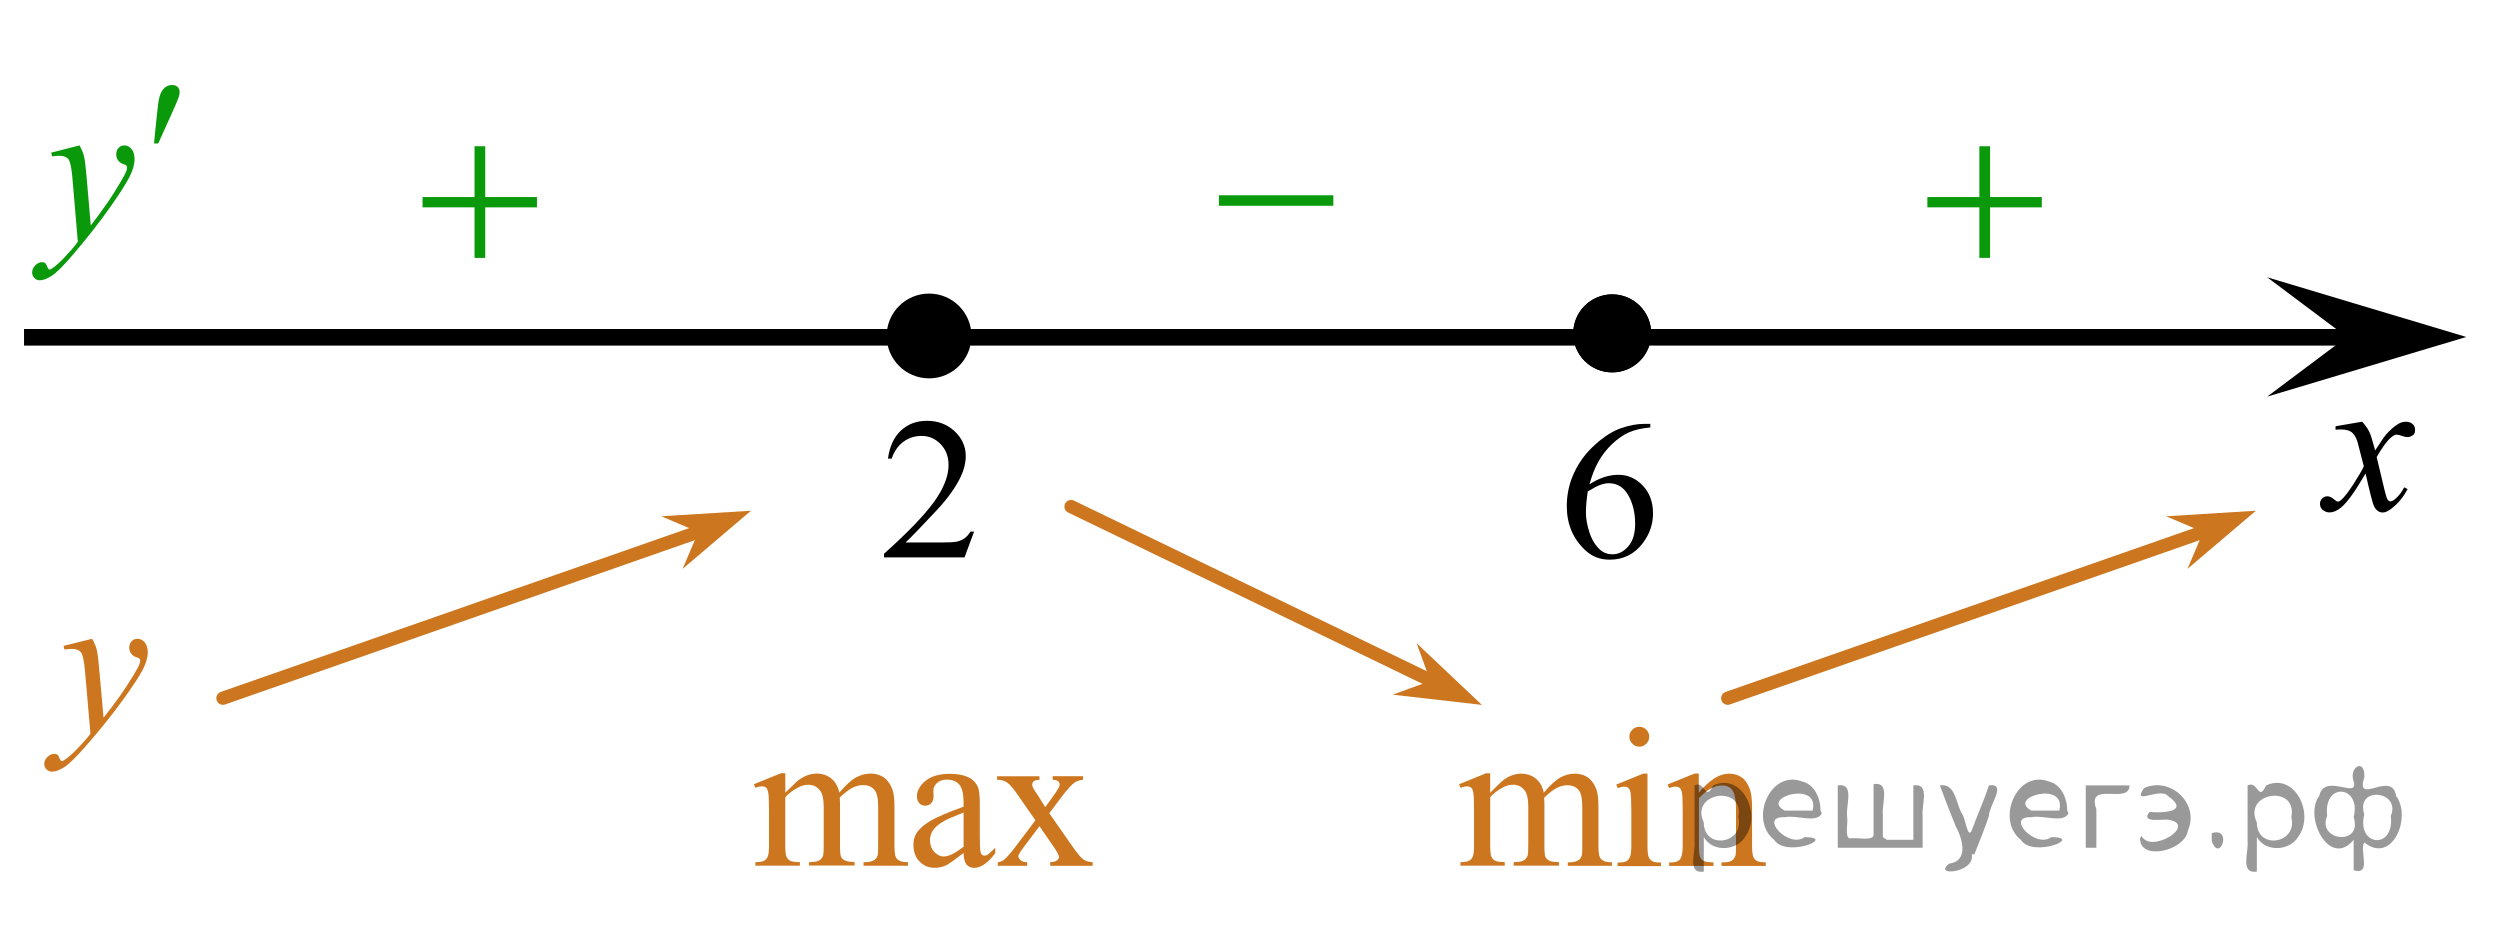 <?xml version="1.0" encoding="utf-8"?>
<!-- Generator: Adobe Illustrator 16.0.0, SVG Export Plug-In . SVG Version: 6.00 Build 0)  -->
<!DOCTYPE svg PUBLIC "-//W3C//DTD SVG 1.1//EN" "http://www.w3.org/Graphics/SVG/1.1/DTD/svg11.dtd">
<svg version="1.1" id="Слой_1" xmlns="http://www.w3.org/2000/svg" xmlns:xlink="http://www.w3.org/1999/xlink" x="0px" y="0px"
	 width="188.5px" height="71.335px" viewBox="6.333 2.281 188.5 71.335" enable-background="new 6.333 2.281 188.5 71.335"
	 xml:space="preserve">
<line fill="none" stroke="#000000" stroke-width="1.25" stroke-linejoin="round" stroke-miterlimit="8" x1="8.145" y1="27.712" x2="185.667" y2="27.712"/>
<g>
	<path d="M76.383,24.921c-1.485,0-2.692,1.205-2.692,2.691c0,1.484,1.205,2.693,2.692,2.693c1.486,0,2.693-1.206,2.693-2.693
		C79.077,26.129,77.874,24.921,76.383,24.921L76.383,24.921z"/>
	
		<path fill="none" stroke="#000000" stroke-width="1.009" stroke-linecap="round" stroke-linejoin="round" stroke-miterlimit="8" d="
		M76.383,24.921c-1.485,0-2.692,1.205-2.692,2.691c0,1.484,1.205,2.693,2.692,2.693c1.486,0,2.693-1.206,2.693-2.693
		C79.077,26.129,77.874,24.921,76.383,24.921L76.383,24.921z"/>
</g>
<g>
	<g>
		<g>
			<g>
				<g>
					<g>
						<g>
							<g>
								<g>
									<g>
										<g>
											<g>
												<g>
													<g>
														<g>
															<defs>
																<rect id="SVGID_1_" x="35.071" y="9.783" width="15.301" height="14.928"/>
															</defs>
															<clipPath id="SVGID_2_">
																<use xlink:href="#SVGID_1_"  overflow="visible"/>
															</clipPath>
															<g clip-path="url(#SVGID_2_)">
																<path fill="#0A990A" d="M42.112,13.308h0.807v3.831h3.9v0.778h-3.9v3.81h-0.807v-3.811h-3.92v-0.777h3.92V13.308z"
																	/>
															</g>
														</g>
													</g>
												</g>
											</g>
										</g>
									</g>
								</g>
							</g>
						</g>
					</g>
				</g>
			</g>
		</g>
	</g>
</g>
<g>
	<path stroke="#000000" stroke-width="0.5" stroke-miterlimit="10" d="M127.893,24.726c-1.48,0-2.689,1.204-2.689,2.691
		c0,1.483,1.201,2.691,2.689,2.691c1.486,0,2.69-1.204,2.69-2.691C130.584,25.929,129.377,24.726,127.893,24.726L127.893,24.726z"/>
	<path stroke="#000000" stroke-width="0.5" stroke-linecap="round" stroke-linejoin="round" stroke-miterlimit="8" d="
		M127.893,24.726c-1.48,0-2.689,1.204-2.689,2.691c0,1.483,1.201,2.691,2.689,2.691c1.486,0,2.69-1.204,2.69-2.691
		C130.584,25.929,129.377,24.726,127.893,24.726L127.893,24.726z"/>
</g>
<polygon points="183.281,27.688 177.277,23.188 192.289,27.688 177.277,32.188 "/>
<g>
	
		<line fill="none" stroke="#CC761F" stroke-linecap="round" stroke-linejoin="round" stroke-miterlimit="8" x1="58.522" y1="42.55" x2="23.144" y2="54.925"/>
	<polygon fill="#CC761F" points="56.193,41.208 62.96,40.789 57.8,45.175 58.984,42.394 	"/>
</g>
<g>
	<g>
		<g>
			<g>
				<g>
					<g>
						<g>
							<g>
								<g>
									<defs>
										<rect id="SVGID_3_" x="178.6" y="31.144" width="12.361" height="13.732"/>
									</defs>
									<clipPath id="SVGID_4_">
										<use xlink:href="#SVGID_3_"  overflow="visible"/>
									</clipPath>
									<g clip-path="url(#SVGID_4_)">
										<path d="M184.438,34.077c0.236,0.258,0.422,0.516,0.545,0.771c0.092,0.176,0.23,0.641,0.438,1.394l0.646-0.974
											c0.172-0.236,0.383-0.461,0.627-0.677c0.246-0.215,0.461-0.358,0.646-0.438c0.116-0.049,0.248-0.074,0.395-0.074
											c0.214,0,0.382,0.06,0.507,0.172c0.125,0.111,0.188,0.25,0.188,0.41c0,0.188-0.035,0.314-0.107,0.387
											c-0.139,0.123-0.295,0.187-0.477,0.187c-0.104,0-0.214-0.021-0.332-0.064c-0.229-0.08-0.386-0.119-0.466-0.119
											c-0.114,0-0.258,0.066-0.42,0.207c-0.312,0.257-0.668,0.75-1.094,1.481l0.604,2.534c0.096,0.396,0.172,0.621,0.234,0.697
											c0.063,0.075,0.129,0.114,0.188,0.114c0.104,0,0.229-0.063,0.359-0.17c0.271-0.229,0.502-0.521,0.689-0.891l0.261,0.137
											c-0.313,0.58-0.702,1.063-1.185,1.441c-0.271,0.218-0.498,0.322-0.688,0.322c-0.272,0-0.494-0.152-0.655-0.465
											c-0.104-0.189-0.313-1.021-0.644-2.479c-0.771,1.33-1.386,2.188-1.851,2.571c-0.299,0.246-0.59,0.367-0.869,0.367
											c-0.192,0-0.375-0.069-0.539-0.215c-0.112-0.104-0.178-0.252-0.178-0.438c0-0.162,0.062-0.299,0.162-0.402
											c0.107-0.105,0.241-0.162,0.396-0.162c0.158,0,0.326,0.078,0.502,0.232c0.13,0.111,0.229,0.17,0.296,0.17
											c0.062,0,0.138-0.041,0.229-0.115c0.229-0.189,0.547-0.594,0.94-1.207c0.396-0.619,0.657-1.066,0.78-1.346
											c-0.311-1.191-0.473-1.829-0.493-1.896c-0.112-0.317-0.263-0.545-0.438-0.682c-0.188-0.133-0.449-0.195-0.809-0.195
											c-0.111,0-0.243,0.004-0.393,0.015V34.42L184.438,34.077z"/>
									</g>
								</g>
							</g>
						</g>
					</g>
				</g>
			</g>
		</g>
	</g>
</g>
<g>
	<g>
		<g>
			<g>
				<g>
					<g>
						<g>
							<g>
								<g>
									<g>
										<g>
											<defs>
												<rect id="SVGID_5_" x="60.516" y="56.583" width="31.736" height="15.11"/>
											</defs>
											<clipPath id="SVGID_6_">
												<use xlink:href="#SVGID_5_"  overflow="visible"/>
											</clipPath>
											<g clip-path="url(#SVGID_6_)">
												<path fill="#CC761F" d="M65.548,62.048c0.495-0.488,0.786-0.771,0.875-0.848c0.223-0.188,0.461-0.332,0.719-0.438
													c0.258-0.104,0.513-0.154,0.765-0.154c0.427,0,0.79,0.123,1.099,0.369s0.512,0.604,0.613,1.066
													c0.51-0.59,0.938-0.979,1.29-1.162c0.352-0.182,0.712-0.273,1.082-0.273c0.36,0,0.683,0.098,0.96,0.273
													c0.279,0.188,0.5,0.486,0.663,0.904c0.106,0.284,0.163,0.729,0.163,1.344v2.906c0,0.424,0.031,0.713,0.098,0.871
													c0.049,0.104,0.143,0.198,0.273,0.272c0.131,0.071,0.352,0.11,0.65,0.11v0.271h-3.351v-0.271h0.143
													c0.293,0,0.521-0.061,0.684-0.17c0.113-0.078,0.193-0.203,0.244-0.377c0.021-0.082,0.029-0.32,0.029-0.719v-2.904
													c0-0.555-0.066-0.938-0.201-1.164c-0.19-0.313-0.5-0.477-0.926-0.477c-0.265,0-0.523,0.063-0.789,0.189
													c-0.268,0.135-0.584,0.373-0.961,0.729l-0.017,0.082l0.017,0.313v3.229c0,0.465,0.024,0.75,0.077,0.859
													c0.054,0.111,0.147,0.209,0.293,0.283c0.146,0.076,0.39,0.113,0.731,0.113v0.266h-3.434v-0.254
													c0.375,0,0.637-0.045,0.774-0.133c0.141-0.089,0.238-0.224,0.293-0.398c0.023-0.084,0.037-0.324,0.037-0.729v-2.908
													c0-0.552-0.082-0.941-0.245-1.188c-0.218-0.313-0.521-0.478-0.91-0.478c-0.27,0-0.531,0.066-0.793,0.217
													c-0.41,0.22-0.729,0.464-0.95,0.729v3.623c0,0.439,0.031,0.729,0.092,0.859c0.063,0.137,0.153,0.23,0.274,0.303
													c0.119,0.064,0.365,0.102,0.735,0.102v0.269h-3.355v-0.267c0.313,0,0.527-0.031,0.651-0.101
													c0.123-0.065,0.218-0.172,0.281-0.317c0.063-0.146,0.097-0.427,0.097-0.845v-2.582c0-0.743-0.021-1.225-0.065-1.438
													c-0.035-0.16-0.09-0.271-0.163-0.338c-0.073-0.063-0.176-0.096-0.305-0.096c-0.139,0-0.305,0.036-0.496,0.11
													l-0.11-0.271l2.046-0.826h0.317L65.548,62.048L65.548,62.048z"/>
												<path fill="#CC761F" d="M78.988,66.593c-0.694,0.537-1.133,0.848-1.313,0.932c-0.269,0.123-0.551,0.188-0.854,0.188
													c-0.471,0-0.855-0.156-1.158-0.479c-0.306-0.313-0.457-0.732-0.457-1.262c0-0.328,0.073-0.613,0.223-0.854
													c0.203-0.334,0.558-0.648,1.058-0.943c0.502-0.295,1.336-0.648,2.501-1.07v-0.271c0-0.678-0.105-1.141-0.321-1.391
													c-0.216-0.252-0.526-0.377-0.938-0.377c-0.313,0-0.561,0.084-0.74,0.252c-0.188,0.166-0.28,0.354-0.28,0.574
													l0.015,0.428c0,0.229-0.058,0.4-0.174,0.523c-0.115,0.121-0.27,0.186-0.455,0.186s-0.332-0.063-0.447-0.188
													c-0.116-0.129-0.176-0.305-0.176-0.521c0-0.422,0.219-0.813,0.651-1.166c0.437-0.354,1.045-0.527,1.829-0.527
													c0.604,0,1.099,0.103,1.48,0.304c0.293,0.149,0.509,0.394,0.646,0.717c0.088,0.211,0.133,0.646,0.133,1.3v2.297
													c0,0.645,0.014,1.037,0.037,1.188c0.023,0.146,0.063,0.238,0.123,0.291c0.057,0.053,0.12,0.07,0.194,0.07
													c0.079,0,0.146-0.021,0.207-0.053c0.104-0.063,0.306-0.242,0.603-0.537v0.409c-0.556,0.736-1.082,1.104-1.586,1.104
													c-0.242,0-0.438-0.084-0.578-0.25C79.067,67.285,78.995,67,78.988,66.593z M78.988,66.117v-2.574
													c-0.746,0.295-1.229,0.504-1.444,0.627c-0.392,0.221-0.67,0.438-0.838,0.684c-0.168,0.232-0.252,0.492-0.252,0.771
													c0,0.354,0.105,0.646,0.318,0.881c0.212,0.231,0.457,0.354,0.732,0.354C77.882,66.853,78.376,66.606,78.988,66.117z"/>
												<path fill="#CC761F" d="M81.516,60.81h3.192v0.271c-0.2,0-0.348,0.035-0.428,0.104
													c-0.082,0.064-0.119,0.158-0.119,0.271c0,0.117,0.086,0.303,0.259,0.545c0.057,0.08,0.137,0.203,0.245,0.369
													l0.479,0.771l0.559-0.771c0.354-0.484,0.531-0.793,0.531-0.922c0-0.105-0.043-0.189-0.127-0.266
													c-0.084-0.066-0.221-0.104-0.404-0.104v-0.271h2.295v0.271c-0.241,0.021-0.45,0.082-0.629,0.197
													c-0.241,0.168-0.573,0.529-0.993,1.094l-0.927,1.229l1.688,2.422c0.416,0.598,0.713,0.953,0.892,1.07
													c0.181,0.119,0.407,0.189,0.688,0.201v0.27h-3.201v-0.27c0.224,0,0.396-0.053,0.521-0.146
													c0.094-0.064,0.141-0.156,0.141-0.271s-0.155-0.396-0.475-0.855l-0.992-1.441l-1.09,1.441
													c-0.336,0.447-0.504,0.717-0.504,0.801c0,0.115,0.055,0.227,0.166,0.318c0.109,0.096,0.275,0.146,0.5,0.156v0.268
													h-2.217v-0.266c0.18-0.021,0.334-0.086,0.469-0.187c0.188-0.146,0.504-0.51,0.947-1.094l1.421-1.882l-1.289-1.856
													c-0.364-0.53-0.647-0.864-0.851-1c-0.198-0.137-0.448-0.202-0.752-0.202L81.516,60.81L81.516,60.81z"/>
											</g>
										</g>
									</g>
								</g>
							</g>
						</g>
					</g>
				</g>
			</g>
		</g>
	</g>
</g>
<g>
	<g>
		<g>
			<g>
				<g>
					<g>
						<g>
							<g>
								<g>
									<g>
										<g>
											<g>
												<g>
													<g>
														<g>
															<defs>
																<rect id="SVGID_7_" x="95.106" y="12.677" width="15.304" height="11.927"/>
															</defs>
															<clipPath id="SVGID_8_">
																<use xlink:href="#SVGID_7_"  overflow="visible"/>
															</clipPath>
															<g clip-path="url(#SVGID_8_)">
																<path fill="#0A990A" d="M98.24,17.005h8.627v0.792H98.24V17.005z"/>
															</g>
														</g>
													</g>
												</g>
											</g>
										</g>
									</g>
								</g>
							</g>
						</g>
					</g>
				</g>
			</g>
		</g>
	</g>
</g>
<line fill="none" stroke="#CC761F" stroke-linecap="round" stroke-linejoin="round" stroke-miterlimit="8" x1="87.09" y1="40.476" x2="114.221" y2="53.593"/>
<polygon fill="#CC761F" points="114.184,53.625 113.145,50.778 118.068,55.431 111.336,54.66 "/>
<g>
	<g>
		<g>
			<g>
				<g>
					<g>
						<g>
							<g>
								<g>
									<g>
										<g>
											<g>
												<g>
													<g>
														<g>
															<defs>
																<rect id="SVGID_9_" x="148.535" y="9.783" width="15.303" height="14.928"/>
															</defs>
															<clipPath id="SVGID_10_">
																<use xlink:href="#SVGID_9_"  overflow="visible"/>
															</clipPath>
															<g clip-path="url(#SVGID_10_)">
																<path fill="#0A990A" d="M155.577,13.308h0.807v3.831h3.901v0.778h-3.901v3.81h-0.807v-3.811h-3.921v-0.777h3.921
																	V13.308z"/>
															</g>
														</g>
													</g>
												</g>
											</g>
										</g>
									</g>
								</g>
							</g>
						</g>
					</g>
				</g>
			</g>
		</g>
	</g>
</g>
<g>
	
		<line fill="none" stroke="#CC761F" stroke-linecap="round" stroke-linejoin="round" stroke-miterlimit="8" x1="171.99" y1="42.55" x2="136.605" y2="54.925"/>
	<polygon fill="#CC761F" points="169.659,41.208 176.428,40.789 171.268,45.175 172.451,42.394 	"/>
</g>
<g>
	<g>
		<g>
			<g>
				<g>
					<g>
						<g>
							<g>
								<g>
									<g>
										<defs>
											<rect id="SVGID_11_" x="113.689" y="53.843" width="28.803" height="16.494"/>
										</defs>
										<clipPath id="SVGID_12_">
											<use xlink:href="#SVGID_11_"  overflow="visible"/>
										</clipPath>
										<g clip-path="url(#SVGID_12_)">
											<path fill="#CC761F" d="M118.689,62.058c0.486-0.49,0.781-0.771,0.869-0.854c0.221-0.188,0.459-0.332,0.715-0.438
												c0.254-0.104,0.509-0.15,0.759-0.15c0.422,0,0.786,0.121,1.092,0.365c0.306,0.246,0.509,0.604,0.608,1.066
												c0.507-0.59,0.938-0.979,1.281-1.16c0.35-0.188,0.707-0.271,1.074-0.271c0.354,0,0.678,0.094,0.953,0.271
												c0.271,0.188,0.497,0.482,0.657,0.902c0.104,0.283,0.159,0.731,0.159,1.344v2.908c0,0.424,0.031,0.713,0.102,0.869
												c0.049,0.106,0.141,0.2,0.271,0.276c0.134,0.074,0.354,0.112,0.646,0.112v0.267h-3.331v-0.265h0.141
												c0.291,0,0.521-0.061,0.681-0.172c0.11-0.075,0.19-0.203,0.243-0.377c0.021-0.084,0.027-0.317,0.027-0.719V63.13
												c0-0.553-0.063-0.938-0.197-1.166c-0.188-0.313-0.498-0.475-0.922-0.475c-0.264,0-0.521,0.063-0.785,0.193
												c-0.265,0.129-0.578,0.371-0.951,0.729l-0.018,0.078l0.018,0.314v3.229c0,0.463,0.023,0.752,0.076,0.862
												c0.053,0.106,0.146,0.205,0.291,0.28c0.146,0.074,0.387,0.109,0.729,0.109v0.271h-3.409v-0.27
												c0.373,0,0.63-0.047,0.771-0.136c0.144-0.09,0.233-0.224,0.29-0.396c0.021-0.084,0.035-0.324,0.035-0.729v-2.907
												c0-0.552-0.078-0.945-0.239-1.188c-0.22-0.313-0.521-0.479-0.903-0.479c-0.27,0-0.527,0.071-0.789,0.215
												c-0.406,0.221-0.725,0.463-0.939,0.729v3.623c0,0.438,0.029,0.729,0.093,0.86c0.063,0.136,0.149,0.23,0.271,0.302
												c0.121,0.063,0.366,0.103,0.732,0.103v0.27h-3.337v-0.266c0.312,0,0.522-0.033,0.646-0.103
												c0.123-0.065,0.219-0.172,0.281-0.315c0.063-0.146,0.096-0.426,0.096-0.847V63.44c0-0.743-0.021-1.226-0.063-1.438
												c-0.032-0.158-0.088-0.271-0.162-0.336c-0.068-0.063-0.174-0.092-0.301-0.092c-0.143,0-0.307,0.037-0.494,0.106
												l-0.105-0.269l2.03-0.826h0.313L118.689,62.058L118.689,62.058z"/>
											<path fill="#CC761F" d="M130.553,60.617v5.436c0,0.424,0.031,0.705,0.092,0.848c0.064,0.143,0.152,0.244,0.273,0.313
												c0.118,0.065,0.34,0.104,0.654,0.104v0.267h-3.274v-0.267c0.328,0,0.55-0.03,0.662-0.101
												c0.11-0.063,0.2-0.17,0.271-0.313c0.065-0.146,0.104-0.435,0.104-0.854v-2.604c0-0.729-0.022-1.209-0.065-1.428
												c-0.033-0.154-0.088-0.27-0.16-0.326c-0.073-0.063-0.176-0.094-0.305-0.094c-0.141,0-0.309,0.035-0.5,0.107l-0.104-0.269
												l2.031-0.826h0.32V60.617L130.553,60.617z M129.941,57.083c0.207,0,0.383,0.067,0.523,0.219
												c0.146,0.146,0.221,0.318,0.221,0.523c0,0.207-0.072,0.389-0.221,0.528c-0.146,0.146-0.316,0.228-0.523,0.228
												c-0.205,0-0.385-0.072-0.529-0.228c-0.146-0.146-0.225-0.321-0.225-0.528c0-0.205,0.07-0.384,0.221-0.523
												C129.552,57.153,129.729,57.083,129.941,57.083z"/>
											<path fill="#CC761F" d="M134.428,62.05c0.793-0.953,1.545-1.436,2.266-1.436c0.367,0,0.688,0.094,0.949,0.271
												c0.269,0.188,0.479,0.488,0.633,0.912c0.108,0.295,0.162,0.748,0.162,1.354v2.89c0,0.428,0.035,0.719,0.104,0.869
												c0.058,0.123,0.144,0.221,0.265,0.287c0.117,0.067,0.342,0.104,0.668,0.104v0.271h-3.341v-0.269h0.144
												c0.313,0,0.533-0.052,0.658-0.146c0.125-0.098,0.213-0.238,0.266-0.426c0.021-0.072,0.025-0.311,0.025-0.693v-2.77
												c0-0.611-0.08-1.063-0.235-1.342c-0.159-0.271-0.433-0.42-0.812-0.42c-0.584,0-1.168,0.318-1.746,0.963v3.563
												c0,0.457,0.023,0.739,0.08,0.854c0.066,0.146,0.164,0.243,0.282,0.313c0.12,0.063,0.364,0.104,0.731,0.104v0.271h-3.34
												V67.31h0.146c0.347,0,0.575-0.092,0.694-0.266c0.119-0.178,0.183-0.512,0.183-1.002v-2.51
												c0-0.813-0.021-1.312-0.058-1.482c-0.035-0.178-0.096-0.297-0.17-0.357c-0.074-0.063-0.18-0.1-0.309-0.1
												c-0.14,0-0.303,0.037-0.492,0.107l-0.107-0.269l2.031-0.826h0.313L134.428,62.05L134.428,62.05z"/>
										</g>
									</g>
								</g>
							</g>
						</g>
					</g>
				</g>
			</g>
		</g>
	</g>
</g>
<g>
	<g>
		<path fill="#0A990A" d="M12.326,13.245c0.165,0.292,0.279,0.565,0.342,0.819s0.126,0.754,0.189,1.499l0.32,3.715
			c0.291-0.362,0.713-0.937,1.266-1.722c0.267-0.382,0.596-0.903,0.988-1.563c0.238-0.403,0.384-0.685,0.437-0.846
			c0.029-0.081,0.044-0.164,0.044-0.249c0-0.056-0.018-0.101-0.051-0.136c-0.034-0.035-0.123-0.077-0.266-0.125
			c-0.144-0.048-0.262-0.136-0.356-0.264c-0.094-0.128-0.142-0.275-0.142-0.442c0-0.206,0.058-0.372,0.175-0.498
			c0.116-0.126,0.262-0.189,0.436-0.189c0.214,0,0.396,0.092,0.546,0.276s0.226,0.437,0.226,0.759c0,0.397-0.131,0.852-0.393,1.363
			c-0.262,0.511-0.767,1.295-1.513,2.352c-0.747,1.057-1.651,2.21-2.713,3.458c-0.732,0.861-1.275,1.403-1.63,1.627
			c-0.354,0.224-0.656,0.336-0.908,0.336c-0.15,0-0.283-0.059-0.396-0.177c-0.114-0.119-0.171-0.256-0.171-0.412
			c0-0.196,0.078-0.375,0.236-0.536c0.157-0.16,0.328-0.24,0.512-0.24c0.097,0,0.177,0.022,0.239,0.068
			c0.039,0.025,0.082,0.097,0.128,0.215s0.088,0.197,0.127,0.238c0.024,0.025,0.054,0.038,0.088,0.038
			c0.028,0,0.079-0.025,0.152-0.075c0.267-0.171,0.577-0.443,0.931-0.815c0.466-0.494,0.81-0.896,1.033-1.208l-0.407-4.787
			c-0.068-0.79-0.17-1.271-0.306-1.442c-0.136-0.171-0.364-0.257-0.684-0.257c-0.102,0-0.284,0.015-0.546,0.045l-0.065-0.279
			L12.326,13.245z"/>
	</g>
	<g>
		<path fill="#0A990A" d="M17.945,13.099l0.226-2.235c0.063-0.634,0.126-1.063,0.189-1.284c0.092-0.317,0.222-0.544,0.389-0.683
			s0.355-0.208,0.563-0.208c0.175,0,0.313,0.05,0.415,0.151c0.102,0.101,0.152,0.229,0.152,0.385c0,0.121-0.024,0.249-0.072,0.385
			c-0.063,0.191-0.243,0.612-0.538,1.261l-1.004,2.228H17.945z"/>
	</g>
</g>
<g>
	<g>
		<path fill="#CC761F" d="M13.279,50.446c0.166,0.287,0.281,0.558,0.346,0.81c0.063,0.25,0.127,0.742,0.19,1.477l0.324,3.662
			c0.294-0.355,0.721-0.924,1.279-1.695c0.27-0.379,0.603-0.893,1-1.541c0.24-0.396,0.388-0.676,0.441-0.832
			c0.029-0.08,0.044-0.162,0.044-0.246c0-0.057-0.018-0.102-0.052-0.137c-0.034-0.031-0.124-0.072-0.269-0.121
			s-0.265-0.135-0.36-0.262c-0.095-0.127-0.143-0.271-0.143-0.436c0-0.203,0.059-0.367,0.176-0.492
			c0.118-0.123,0.265-0.187,0.441-0.187c0.216,0,0.399,0.093,0.551,0.271c0.152,0.182,0.229,0.432,0.229,0.748
			c0,0.393-0.133,0.842-0.396,1.344c-0.265,0.504-0.774,1.275-1.53,2.316c-0.755,1.041-1.669,2.18-2.742,3.408
			c-0.74,0.848-1.29,1.383-1.647,1.604c-0.357,0.221-0.664,0.329-0.919,0.329c-0.152,0-0.286-0.059-0.401-0.176
			c-0.115-0.117-0.173-0.252-0.173-0.403c0-0.193,0.08-0.369,0.239-0.529c0.159-0.157,0.332-0.235,0.519-0.235
			c0.098,0,0.179,0.021,0.242,0.065c0.04,0.022,0.083,0.097,0.129,0.211c0.047,0.117,0.09,0.194,0.129,0.233
			c0.024,0.025,0.054,0.037,0.088,0.037c0.029,0,0.081-0.022,0.154-0.073c0.27-0.169,0.584-0.438,0.941-0.806
			c0.471-0.483,0.819-0.883,1.045-1.188l-0.412-4.72c-0.068-0.776-0.172-1.252-0.309-1.42c-0.138-0.17-0.368-0.254-0.691-0.254
			c-0.104,0-0.287,0.017-0.552,0.045l-0.066-0.274L13.279,50.446z"/>
	</g>
</g>
<path fill="none" stroke="#000000" stroke-width="1.25" stroke-linejoin="round" stroke-miterlimit="8" d="M6.333,2.281"/>
<path fill="none" stroke="#000000" stroke-width="1.25" stroke-linejoin="round" stroke-miterlimit="8" d="M194.833,73.617"/>
<g>
	<g>
		<path d="M79.779,42.367l-0.721,1.94h-6.069v-0.274c1.785-1.598,3.042-2.902,3.771-3.914c0.729-1.013,1.094-1.938,1.094-2.775
			c0-0.641-0.2-1.166-0.6-1.577c-0.4-0.412-0.879-0.618-1.435-0.618c-0.507,0-0.96,0.145-1.362,0.435
			c-0.402,0.291-0.699,0.715-0.892,1.276h-0.28c0.126-0.917,0.451-1.622,0.975-2.113c0.524-0.491,1.178-0.737,1.961-0.737
			c0.836,0,1.531,0.263,2.092,0.789c0.559,0.526,0.838,1.146,0.838,1.862c0,0.51-0.121,1.021-0.364,1.531
			c-0.374,0.805-0.981,1.654-1.819,2.553c-1.261,1.35-2.047,2.164-2.36,2.44h2.687c0.547,0,0.93-0.021,1.149-0.06
			c0.219-0.041,0.418-0.121,0.596-0.242c0.177-0.121,0.331-0.295,0.463-0.518h0.278V42.367z"/>
	</g>
</g>
<g>
	<g>
		<path d="M130.767,34.241v0.269c-0.667,0.063-1.213,0.19-1.635,0.382c-0.423,0.192-0.84,0.484-1.252,0.876
			c-0.412,0.393-0.754,0.831-1.024,1.313s-0.497,1.056-0.679,1.721c0.729-0.48,1.459-0.721,2.192-0.721
			c0.703,0,1.313,0.271,1.829,0.814c0.516,0.543,0.773,1.241,0.773,2.095c0,0.824-0.261,1.575-0.781,2.255
			c-0.628,0.824-1.457,1.236-2.489,1.236c-0.703,0-1.3-0.223-1.79-0.67c-0.962-0.867-1.442-1.992-1.442-3.374
			c0-0.882,0.186-1.722,0.555-2.517s0.896-1.5,1.582-2.116c0.686-0.616,1.342-1.03,1.969-1.244s1.211-0.32,1.753-0.32H130.767z
			 M126.048,39.333c-0.092,0.654-0.137,1.183-0.137,1.585c0,0.466,0.09,0.971,0.27,1.518c0.179,0.545,0.446,0.978,0.8,1.297
			c0.258,0.229,0.572,0.342,0.941,0.342c0.439,0,0.833-0.198,1.18-0.596s0.52-0.965,0.52-1.701c0-0.83-0.172-1.547-0.516-2.153
			c-0.345-0.606-0.832-0.909-1.465-0.909c-0.192,0-0.398,0.039-0.618,0.116S126.478,39.076,126.048,39.333z"/>
	</g>
</g>
<g style="stroke:none;fill:#000;fill-opacity:0.4" > <path d="m 134.8,65.5 c 0,0.8 0,1.6 0,2.5 -1.3,0.2 -0.6,-1.5 -0.7,-2.3 0,-1.4 0,-2.8 0,-4.2 0.8,-0.4 0.8,1.3 1.4,0.0 2.2,-1.0 3.7,2.2 2.4,3.9 -0.6,1.0 -2.4,1.2 -3.1,0.0 z m 2.6,-1.6 c 0.5,-2.5 -3.7,-1.9 -2.6,0.4 0.0,2.1 3.1,1.6 2.6,-0.4 z" /> <path d="m 143.7,63.6 c -0.4,0.8 -1.9,0.1 -2.8,0.3 -2.0,-0.1 0.3,2.4 1.5,1.5 2.5,0.0 -1.4,1.6 -2.3,0.2 -1.9,-1.5 -0.3,-5.3 2.1,-4.4 0.9,0.2 1.4,1.2 1.4,2.2 z m -0.7,-0.2 c 0.6,-2.3 -4.0,-1.0 -2.1,0.0 0.7,0 1.4,-0.0 2.1,-0.0 z" /> <path d="m 148.6,65.6 c 0.6,0 1.3,0 2.0,0 0,-1.3 0,-2.7 0,-4.1 1.3,-0.2 0.6,1.5 0.7,2.3 0,0.8 0,1.6 0,2.4 -2.1,0 -4.2,0 -6.4,0 0,-1.5 0,-3.1 0,-4.7 1.3,-0.2 0.6,1.5 0.7,2.3 0.1,0.5 -0.2,1.6 0.2,1.7 0.5,-0.1 1.6,0.2 1.8,-0.2 0,-1.3 0,-2.6 0,-3.9 1.3,-0.2 0.6,1.5 0.7,2.3 0,0.5 0,1.1 0,1.7 z" /> <path d="m 155.0,66.7 c 0.3,1.4 -3.0,1.7 -1.7,0.7 1.5,-0.2 1.0,-1.9 0.5,-2.8 -0.4,-1.0 -0.8,-2.0 -1.2,-3.1 1.2,-0.2 1.2,1.4 1.7,2.2 0.2,0.2 0.4,1.9 0.7,1.2 0.4,-1.1 0.9,-2.2 1.3,-3.4 1.4,-0.2 0.0,1.5 -0.0,2.3 -0.3,0.9 -0.7,1.9 -1.1,2.9 z" /> <path d="m 162.3,63.6 c -0.4,0.8 -1.9,0.1 -2.8,0.3 -2.0,-0.1 0.3,2.4 1.5,1.5 2.5,0.0 -1.4,1.6 -2.3,0.2 -1.9,-1.5 -0.3,-5.3 2.1,-4.4 0.9,0.2 1.4,1.2 1.4,2.2 z m -0.7,-0.2 c 0.6,-2.3 -4.0,-1.0 -2.1,0.0 0.7,0 1.4,-0.0 2.1,-0.0 z" /> <path d="m 163.6,66.2 c 0,-1.5 0,-3.1 0,-4.7 1.1,0 2.2,0 3.3,0 0.0,1.5 -3.3,-0.4 -2.5,1.8 0,0.9 0,1.9 0,2.9 -0.2,0 -0.5,0 -0.7,0 z" /> <path d="m 167.8,65.3 c 0.7,1.4 4.2,-0.8 2.1,-1.2 -0.5,-0.1 -2.2,0.3 -1.5,-0.6 1.0,0.1 3.1,0.0 1.4,-1.2 -0.6,-0.7 -2.8,0.8 -1.8,-0.6 2.0,-0.9 4.2,1.2 3.3,3.2 -0.2,1.5 -3.5,2.3 -3.6,0.7 l 0,-0.1 0,-0.0 0,0 z" /> <path d="m 173.1,65.1 c 1.6,-0.5 0.6,2.3 -0.0,0.6 -0.0,-0.2 0.0,-0.4 0.0,-0.6 z" /> <path d="m 176.5,65.5 c 0,0.8 0,1.6 0,2.5 -1.3,0.2 -0.6,-1.5 -0.7,-2.3 0,-1.4 0,-2.8 0,-4.2 0.8,-0.4 0.8,1.3 1.4,0.0 2.2,-1.0 3.7,2.2 2.4,3.9 -0.6,1.0 -2.4,1.2 -3.1,0.0 z m 2.6,-1.6 c 0.5,-2.5 -3.7,-1.9 -2.6,0.4 0.0,2.1 3.1,1.6 2.6,-0.4 z" /> <path d="m 181.8,63.8 c -0.8,1.9 2.7,2.3 2.0,0.1 0.6,-2.4 -2.3,-2.7 -2.0,-0.1 z m 2.0,4.2 c 0,-0.8 0,-1.6 0,-2.4 -1.8,2.2 -3.8,-1.7 -2.6,-3.3 0.4,-1.8 3.0,0.3 2.6,-1.1 -0.4,-1.1 0.9,-1.8 0.8,-0.3 -0.7,2.2 2.1,-0.6 2.4,1.4 1.2,1.6 -0.3,5.2 -2.4,3.5 -0.4,0.6 0.6,2.5 -0.8,2.1 z m 2.8,-4.2 c 0.8,-1.9 -2.7,-2.3 -2.0,-0.1 -0.6,2.4 2.3,2.7 2.0,0.1 z" /> </g></svg>

<!--File created and owned by https://sdamgia.ru. Copying is prohibited. All rights reserved.-->
